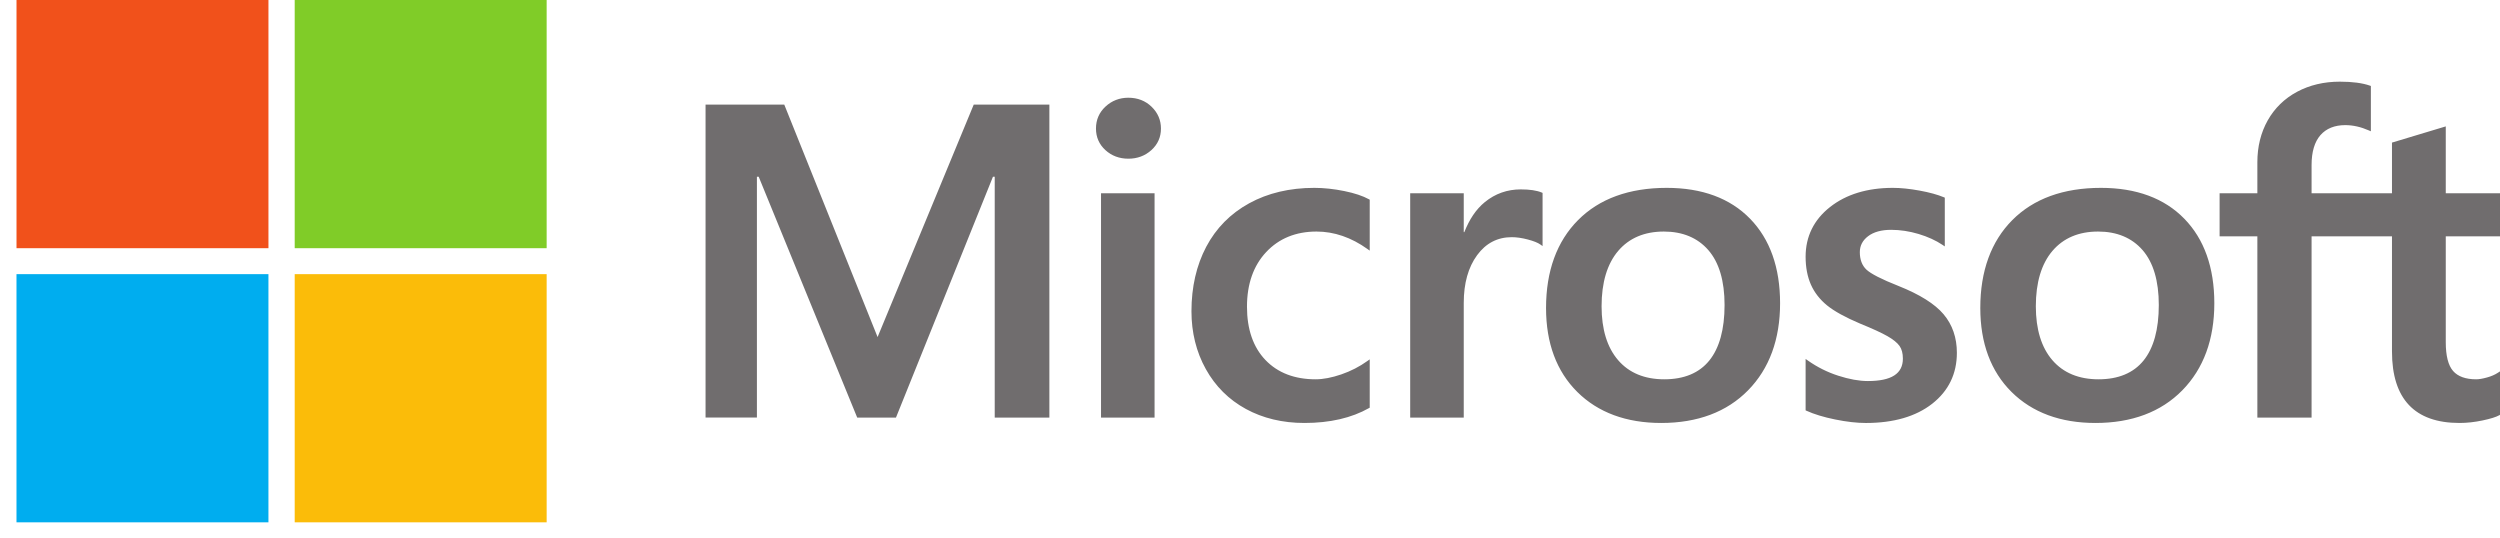 <?xml version="1.0" encoding="UTF-8"?> <svg xmlns="http://www.w3.org/2000/svg" width="144" height="31" viewBox="0 0 144 31" fill="none"><path d="M144 13.611V11.133H140.876V7.28L140.771 7.312L137.836 8.196L137.778 8.213V11.133H133.147V9.506C133.147 8.749 133.319 8.17 133.658 7.783C133.994 7.401 134.475 7.207 135.089 7.207C135.53 7.207 135.987 7.31 136.447 7.512L136.562 7.562V4.952L136.508 4.933C136.079 4.781 135.495 4.704 134.772 4.704C133.861 4.704 133.033 4.9 132.311 5.287C131.589 5.674 131.02 6.228 130.622 6.932C130.226 7.634 130.024 8.446 130.024 9.345V11.133H127.849V13.611H130.024V24.052H133.147V13.611H137.778V20.246C137.778 22.979 139.087 24.363 141.667 24.363C142.091 24.363 142.537 24.314 142.993 24.218C143.457 24.12 143.773 24.022 143.959 23.917L144 23.893V21.392L143.873 21.474C143.703 21.586 143.492 21.677 143.245 21.744C142.996 21.813 142.789 21.848 142.628 21.848C142.024 21.848 141.576 21.687 141.299 21.37C141.018 21.051 140.876 20.492 140.876 19.71V13.611H144ZM120.875 21.848C119.742 21.848 118.848 21.478 118.218 20.748C117.585 20.015 117.264 18.97 117.264 17.642C117.264 16.273 117.585 15.2 118.219 14.454C118.849 13.713 119.734 13.337 120.85 13.337C121.933 13.337 122.795 13.697 123.412 14.405C124.032 15.118 124.347 16.182 124.347 17.568C124.347 18.971 124.051 20.048 123.467 20.769C122.887 21.485 122.015 21.848 120.875 21.848ZM121.014 10.821C118.852 10.821 117.134 11.446 115.909 12.677C114.686 13.908 114.065 15.612 114.065 17.742C114.065 19.764 114.671 21.391 115.865 22.577C117.06 23.762 118.686 24.363 120.698 24.363C122.794 24.363 124.477 23.73 125.701 22.482C126.925 21.235 127.545 19.547 127.545 17.467C127.545 15.413 126.964 13.774 125.815 12.597C124.667 11.418 123.051 10.821 121.014 10.821ZM109.03 10.821C107.559 10.821 106.342 11.192 105.413 11.923C104.478 12.658 104.003 13.622 104.003 14.789C104.003 15.396 104.106 15.934 104.307 16.391C104.51 16.85 104.824 17.253 105.24 17.592C105.654 17.928 106.293 18.28 107.139 18.638C107.85 18.927 108.38 19.171 108.717 19.363C109.047 19.551 109.28 19.741 109.412 19.925C109.541 20.105 109.606 20.352 109.606 20.657C109.606 21.525 108.946 21.948 107.588 21.948C107.085 21.948 106.51 21.844 105.881 21.64C105.256 21.439 104.667 21.144 104.133 20.766L104.003 20.675V23.637L104.051 23.659C104.493 23.86 105.05 24.029 105.706 24.162C106.362 24.296 106.957 24.364 107.474 24.364C109.071 24.364 110.356 23.991 111.294 23.256C112.238 22.516 112.716 21.529 112.716 20.322C112.716 19.451 112.459 18.704 111.951 18.102C111.447 17.504 110.572 16.956 109.352 16.471C108.379 16.087 107.756 15.768 107.499 15.523C107.252 15.286 107.126 14.951 107.126 14.527C107.126 14.152 107.281 13.851 107.6 13.607C107.921 13.362 108.368 13.238 108.929 13.238C109.449 13.238 109.982 13.319 110.511 13.477C111.04 13.636 111.505 13.848 111.893 14.108L112.02 14.194V11.385L111.971 11.364C111.613 11.213 111.141 11.083 110.568 10.978C109.998 10.874 109.48 10.821 109.03 10.821ZM95.862 21.848C94.729 21.848 93.835 21.478 93.206 20.748C92.572 20.015 92.251 18.971 92.251 17.642C92.251 16.273 92.572 15.2 93.206 14.454C93.836 13.713 94.721 13.337 95.837 13.337C96.92 13.337 97.782 13.697 98.399 14.405C99.02 15.118 99.335 16.182 99.335 17.568C99.335 18.971 99.038 20.048 98.454 20.769C97.874 21.485 97.003 21.848 95.862 21.848ZM96.002 10.821C93.839 10.821 92.121 11.446 90.897 12.677C89.673 13.908 89.052 15.612 89.052 17.742C89.052 19.765 89.658 21.391 90.853 22.577C92.048 23.762 93.674 24.363 95.685 24.363C97.781 24.363 99.465 23.73 100.689 22.482C101.913 21.235 102.533 19.547 102.533 17.467C102.533 15.413 101.951 13.774 100.803 12.597C99.654 11.418 98.038 10.821 96.002 10.821ZM84.312 13.37V11.133H81.227V24.052H84.312V17.443C84.312 16.319 84.57 15.396 85.081 14.699C85.585 14.01 86.256 13.661 87.076 13.661C87.354 13.661 87.666 13.706 88.003 13.795C88.338 13.884 88.58 13.98 88.723 14.082L88.852 14.174V11.111L88.802 11.089C88.515 10.969 88.109 10.909 87.594 10.909C86.819 10.909 86.126 11.154 85.531 11.637C85.01 12.062 84.633 12.644 84.345 13.37H84.312ZM75.703 10.821C74.288 10.821 73.025 11.12 71.952 11.71C70.876 12.3 70.044 13.144 69.478 14.216C68.914 15.286 68.628 16.535 68.628 17.929C68.628 19.149 68.905 20.27 69.454 21.257C70.002 22.246 70.779 23.019 71.762 23.556C72.744 24.092 73.878 24.363 75.135 24.363C76.6 24.363 77.852 24.075 78.856 23.505L78.896 23.482V20.698L78.766 20.791C78.312 21.118 77.804 21.378 77.257 21.566C76.712 21.753 76.215 21.848 75.779 21.848C74.569 21.848 73.597 21.475 72.892 20.739C72.185 20.003 71.826 18.968 71.826 17.667C71.826 16.357 72.2 15.296 72.937 14.514C73.671 13.733 74.645 13.337 75.83 13.337C76.844 13.337 77.832 13.675 78.767 14.344L78.896 14.436V11.502L78.854 11.479C78.503 11.285 78.023 11.125 77.427 11.004C76.834 10.883 76.254 10.821 75.703 10.821ZM66.503 11.133H63.419V24.052H66.503V11.133ZM64.993 5.629C64.485 5.629 64.042 5.8 63.678 6.137C63.313 6.475 63.128 6.901 63.128 7.404C63.128 7.899 63.311 8.317 63.672 8.647C64.032 8.975 64.476 9.141 64.993 9.141C65.509 9.141 65.955 8.975 66.319 8.647C66.685 8.317 66.871 7.899 66.871 7.404C66.871 6.919 66.69 6.497 66.334 6.151C65.978 5.805 65.526 5.629 64.993 5.629ZM57.296 10.18V24.052H60.444V6.025H56.087L50.549 19.415L45.174 6.025H40.64V24.051H43.598V10.178H43.7L49.375 24.052H51.608L57.194 10.18H57.296Z" fill="#706D6E"></path><path d="M15.463 14.296H0.951V0H15.463V14.296Z" fill="#F1511B"></path><path d="M31.487 14.296H16.975V0H31.487V14.296Z" fill="#80CC28"></path><path d="M15.462 30.086H0.95V15.791H15.462V30.086Z" fill="#00ADEF"></path><path d="M31.487 30.086H16.975V15.791H31.487V30.086Z" fill="#FBBC09"></path></svg> 
